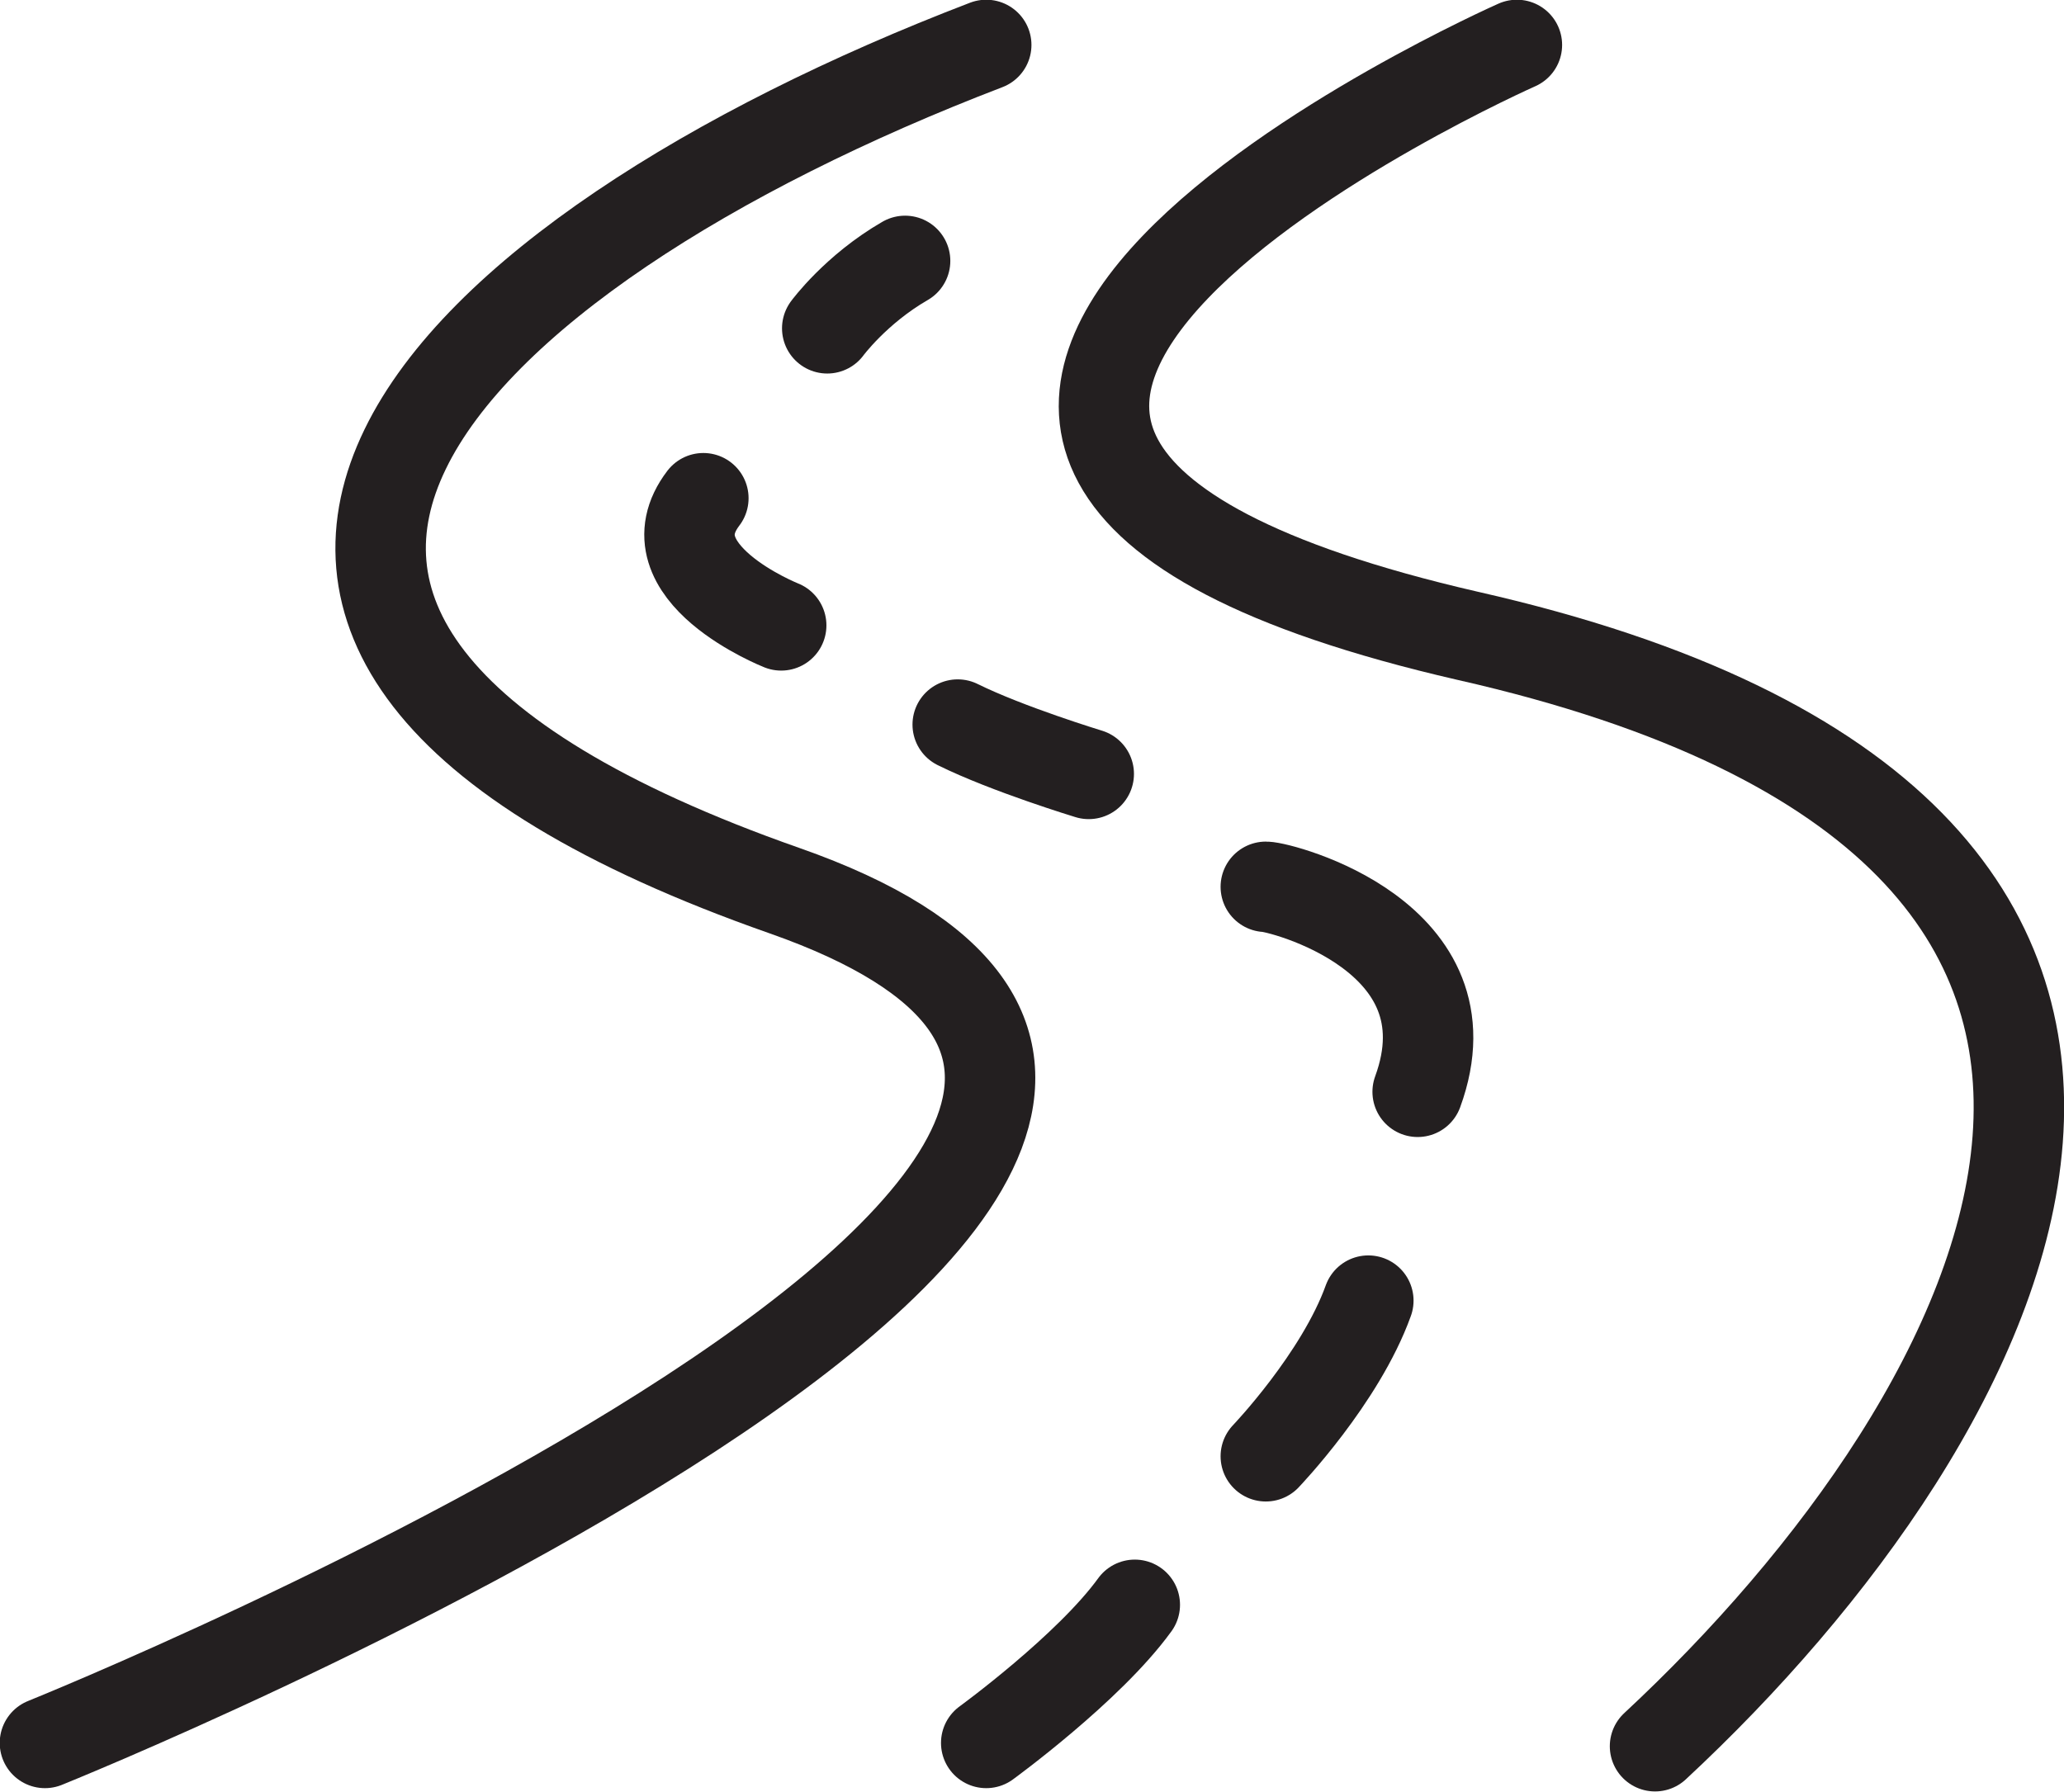 <?xml version="1.0" encoding="UTF-8"?> <svg xmlns="http://www.w3.org/2000/svg" id="Calque_2" data-name="Calque 2" viewBox="0 0 37.65 32.69"><defs><style> .cls-1 { fill: none; stroke: #231f20; stroke-linecap: round; stroke-linejoin: round; stroke-width: 1.65px; } </style></defs><g id="Calque_1-2" data-name="Calque 1"><g><path class="cls-1" d="M.82,31.8s26.91-10.84,13.49-15.55C.89,11.54,8.05,4.63,17.99.82"></path><path class="cls-1" d="M27.67.82s-16.33,7.23-.9,10.78c15.68,3.55,9.94,14.2,3.42,20.26"></path><path class="cls-1" d="M17.99,31.8s1.87-1.36,2.71-2.52"></path><path class="cls-1" d="M23.09,26.57s1.36-1.42,1.87-2.84"></path><path class="cls-1" d="M23.09,16.18c.26,0,3.81.9,2.77,3.74"></path><path class="cls-1" d="M19.86,14.12s-1.48-.45-2.39-.9"></path><path class="cls-1" d="M14.25,11.41s-2.45-.97-1.42-2.32"></path><path class="cls-1" d="M15.09,5.99s.52-.71,1.42-1.23"></path></g></g></svg> 